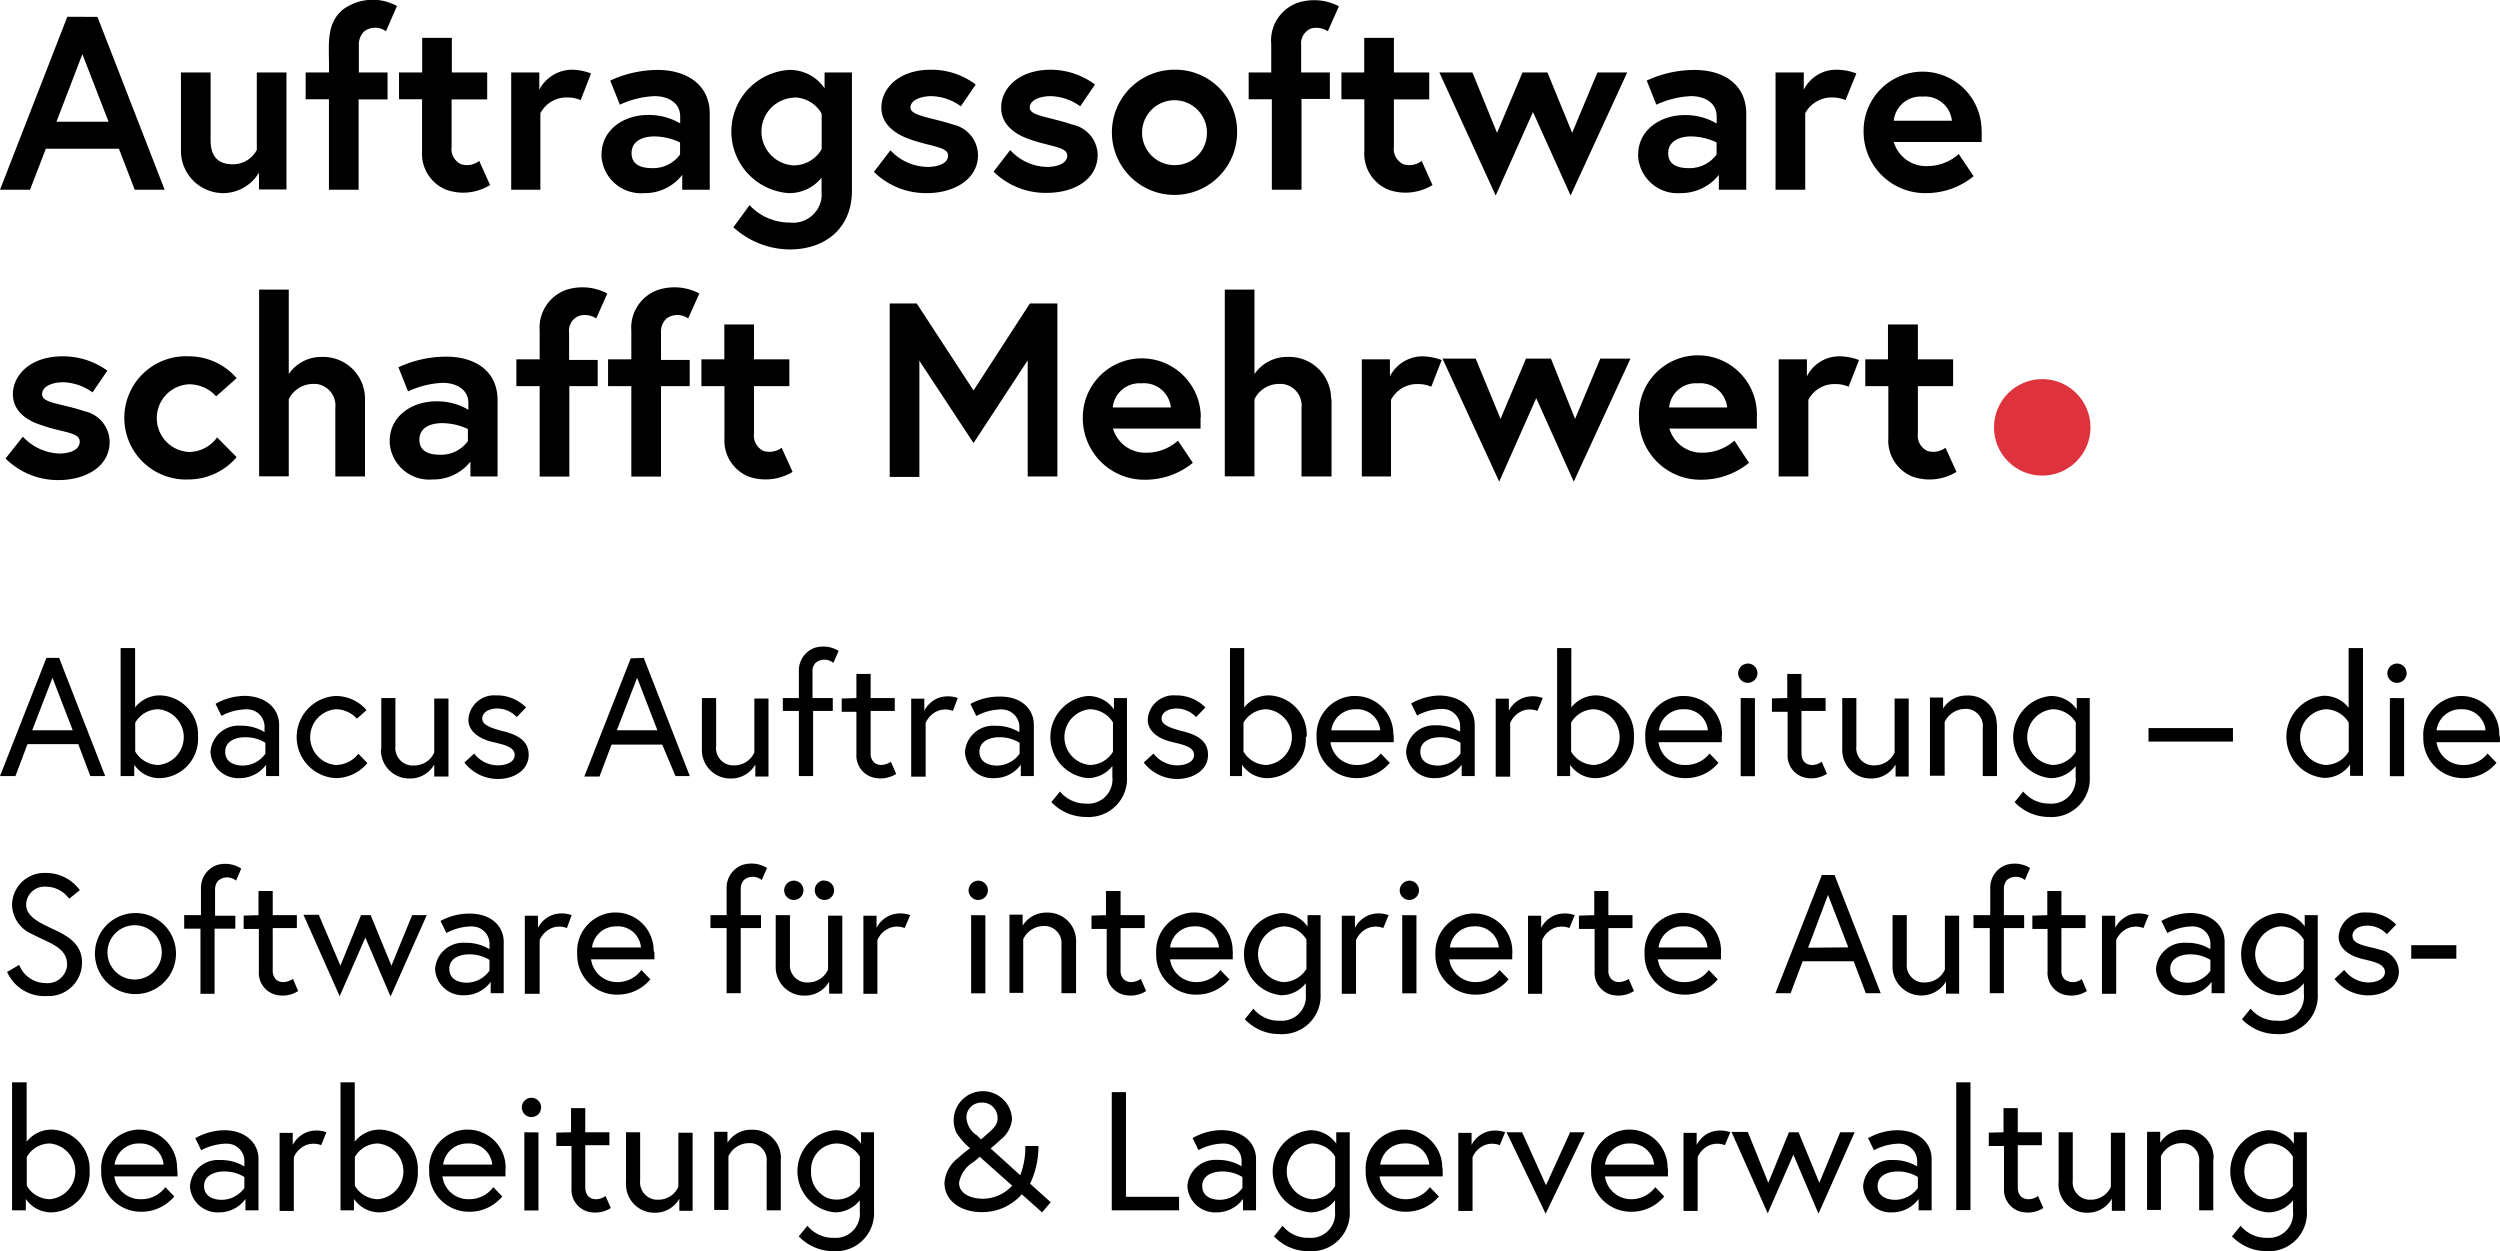 <svg xmlns="http://www.w3.org/2000/svg" width="207.26" height="103.73" viewBox="0 0 207.26 103.73"><defs><style>.a{fill:#de323c;}</style></defs><path d="M8.08,1.39l5.57,14.33H11.17l-1.31-3.4H3.8l-1.31,3.4H0L5.58,1.38ZM9,10.08,6.83,4.48l-2.15,5.6Z" transform="translate(0 0.01)"/><path d="M15,12.31V6h2.46v5.61c0,1.28.56,2,1.83,2a2.23,2.23,0,0,0,2-1.19V6h2.46v9.7H21.47v-1.4A3.46,3.46,0,0,1,18.54,16,3.51,3.51,0,0,1,15,12.49Z" transform="translate(0 0.01)"/><path d="M27.27,6c.06-2.09-.35-3.95,1.15-5.21a4.16,4.16,0,0,1,4.49-.3L32,2.58a1.52,1.52,0,0,0-1.79,0,1.5,1.5,0,0,0-.46,1.18V6h2.38V8.23H29.73v7.49H27.27V8.22H25.34V6Z" transform="translate(0 0.01)"/><path d="M35,6V3.13h2.46V6h2.93V8.23H37.44v3.92a1.39,1.39,0,0,0,.8,1.46,1.66,1.66,0,0,0,1.49-.28l.9,2a4.24,4.24,0,0,1-3.64.39,3.22,3.22,0,0,1-2-3.2V8.22H33.08V6Z" transform="translate(0 0.01)"/><path d="M49,6.08l-.86,2.21a2.74,2.74,0,0,0-1.13-.22,2.43,2.43,0,0,0-2.21,1.31v6.34H42.38V6h2.33V7.43A3.08,3.08,0,0,1,47.4,5.77,4.59,4.59,0,0,1,49,6.08Z" transform="translate(0 0.01)"/><path d="M58.84,9.4v6.32H56.56V14.49A3.9,3.9,0,0,1,53.41,16a3.28,3.28,0,0,1-3.54-3,1.34,1.34,0,0,1,0-.2c0-2,1.77-3.28,3.87-3.28a5.13,5.13,0,0,1,2.65.7V9.64c0-1.13-1-1.68-2.13-1.68a7.53,7.53,0,0,0-2.87.71l-.8-2a9.37,9.37,0,0,1,3.89-.88C56.9,5.77,58.84,7,58.84,9.4Zm-2.46,3.4v-1a5.08,5.08,0,0,0-2.13-.5c-1,0-1.89.4-1.89,1.38s.8,1.25,1.72,1.25A2.77,2.77,0,0,0,56.38,12.8Z" transform="translate(0 0.01)"/><path d="M65.36,16a5.12,5.12,0,0,1,0-10.21,3.47,3.47,0,0,1,3,1.52V6h2.27v9.79c0,3.14-2.23,4.88-5.16,4.88a7,7,0,0,1-4.67-1.84L62.14,17a4.54,4.54,0,0,0,3.32,1.44,2.38,2.38,0,0,0,2.65-2.06,3.2,3.2,0,0,0,0-.44V14.72A3.41,3.41,0,0,1,65.36,16Zm.41-7.91a2.81,2.81,0,0,0,0,5.61,2.66,2.66,0,0,0,2.35-1.35V9.42a2.63,2.63,0,0,0-2.35-1.35Z" transform="translate(0 0.01)"/><path d="M76.9,13.83c.7,0,1.7-.21,1.7-.95s-1.47-.73-3.25-1.38c-1.23-.45-2.28-1.27-2.28-2.59,0-1.54,1.38-3.14,4.12-3.14A6.08,6.08,0,0,1,80.89,7l-1.23,1.8a4.33,4.33,0,0,0-2.45-.84c-.69,0-1.73.25-1.73.95s1.83.83,3.54,1.41a2.62,2.62,0,0,1,2.06,2.52C81.08,14.92,79,16,76.86,16a6.14,6.14,0,0,1-4.41-1.76l1.37-1.79A4.31,4.31,0,0,0,76.9,13.83Z" transform="translate(0 0.01)"/><path d="M86.78,13.83c.7,0,1.7-.21,1.7-.95S87,12.15,85.23,11.5C84,11.05,83,10.23,83,8.91c0-1.59,1.45-3.14,4.12-3.14A6.19,6.19,0,0,1,90.78,7l-1.23,1.8a4.36,4.36,0,0,0-2.46-.84c-.69,0-1.72.25-1.72.95s1.56.74,3.53,1.41A2.62,2.62,0,0,1,91,12.8c0,2.11-2,3.18-4.22,3.18a6.14,6.14,0,0,1-4.41-1.76l1.38-1.79A4.25,4.25,0,0,0,86.78,13.83Z" transform="translate(0 0.01)"/><path d="M102.56,10.88a5.19,5.19,0,1,1-5.27-5.11h.09a5.11,5.11,0,0,1,5.18,5Zm-2.5,0a2.69,2.69,0,1,0-2.68,2.8A2.66,2.66,0,0,0,100.06,11Z" transform="translate(0 0.01)"/><path d="M105.39,6V3.64A3.31,3.31,0,0,1,107.68.19,4.43,4.43,0,0,1,111,.51l-.92,2.07a1.73,1.73,0,0,0-1.38-.23,1.33,1.33,0,0,0-.83,1.37V6h2.38V8.19H107.9v7.53h-2.46V8.22h-1.92V6Z" transform="translate(0 0.01)"/><path d="M113.1,6V3.13h2.46V6h2.93V8.23h-2.93v3.92a1.39,1.39,0,0,0,.8,1.46,1.65,1.65,0,0,0,1.5-.28l.9,2a4.27,4.27,0,0,1-3.65.39,3.22,3.22,0,0,1-2-3.2V8.22h-1.9V6Z" transform="translate(0 0.01)"/><path d="M124.11,11l2.11-5h2.07l2.05,5,2.09-5h2.47l-4.69,10.2-3.12-6.92L124,16.2,119.33,6h2.74Z" transform="translate(0 0.01)"/><path d="M144.77,9.4v6.32H142.5V14.49A4,4,0,0,1,139.34,16a3.28,3.28,0,0,1-3.53-3,1.21,1.21,0,0,1,0-.19c0-2,1.79-3.28,3.87-3.28a5.09,5.09,0,0,1,2.64.7V9.64c0-1.14-1-1.68-2.13-1.68a7.53,7.53,0,0,0-2.87.71l-.8-2a9.38,9.38,0,0,1,3.9-.88C142.9,5.77,144.77,7,144.77,9.4Zm-2.46,3.4v-1a5,5,0,0,0-2.13-.5c-.94,0-1.88.4-1.88,1.38s.79,1.25,1.72,1.25a2.76,2.76,0,0,0,2.29-1.13Z" transform="translate(0 0.01)"/><path d="M153.9,6.08,153,8.29a2.7,2.7,0,0,0-1.12-.22,2.48,2.48,0,0,0-2.22,1.31v6.34h-2.46V6h2.34V7.43a3,3,0,0,1,2.68-1.66A4.59,4.59,0,0,1,153.9,6.08Z" transform="translate(0 0.01)"/><path d="M164.29,10.83v.93H157a2.79,2.79,0,0,0,2.77,2,3.94,3.94,0,0,0,2.62-1l1.23,1.84a6.2,6.2,0,0,1-3.89,1.4,5.1,5.1,0,0,1-5.23-5v-.18a4.89,4.89,0,0,1,9.78,0h0ZM159.39,8A2.23,2.23,0,0,0,157,10h4.82a2.24,2.24,0,0,0-2.44-2Z" transform="translate(0 0.01)"/><path d="M4.9,37.59c.71,0,1.71-.21,1.71-1s-1.48-.73-3.25-1.38C2.11,34.81,1.07,34,1.07,32.67c0-1.54,1.4-3.14,4.12-3.14A6.26,6.26,0,0,1,8.9,30.72l-1.23,1.8a4.36,4.36,0,0,0-2.46-.84c-.68,0-1.72.25-1.72,1s1.56.74,3.54,1.41a2.62,2.62,0,0,1,2.06,2.52c0,2.13-2.08,3.18-4.23,3.18A6.13,6.13,0,0,1,.46,38L1.9,36.19A4.29,4.29,0,0,0,4.9,37.59Z" transform="translate(0 0.01)"/><path d="M18,36.25l1.62,1.64a5.27,5.27,0,0,1-4,1.85,5.11,5.11,0,0,1-.45-10.21,3.38,3.38,0,0,1,.45,0,5.24,5.24,0,0,1,4,1.81l-1.7,1.51a3,3,0,0,0-2.28-1,2.81,2.81,0,0,0,0,5.61A2.89,2.89,0,0,0,18,36.25Z" transform="translate(0 0.01)"/><path d="M30.26,33.2v6.29H27.8V33.82a1.8,1.8,0,0,0-1.59-2h-.27a2.25,2.25,0,0,0-2,1.27v6.39H21.48V24h2.46v7a3.26,3.26,0,0,1,2.76-1.42A3.47,3.47,0,0,1,30.26,33Z" transform="translate(0 0.01)"/><path d="M41.25,33.16v6.33H39V38.26a3.9,3.9,0,0,1-3.15,1.48,3.28,3.28,0,0,1-3.54-3,1.34,1.34,0,0,1,0-.2c0-2,1.77-3.28,3.88-3.28a5.09,5.09,0,0,1,2.64.7v-.55c0-1.14-1-1.68-2.13-1.68a7.53,7.53,0,0,0-2.87.71l-.8-2a9.37,9.37,0,0,1,3.89-.88C39.34,29.53,41.25,30.72,41.25,33.16Zm-2.46,3.4v-1a5.07,5.07,0,0,0-2.13-.49c-1,0-1.89.39-1.89,1.37s.8,1.25,1.72,1.25A2.74,2.74,0,0,0,38.79,36.56Z" transform="translate(0 0.01)"/><path d="M44.74,29.78V27.4A3.32,3.32,0,0,1,47,24a4.43,4.43,0,0,1,3.35.32l-.92,2.07a1.7,1.7,0,0,0-1.37-.23,1.31,1.31,0,0,0-.88,1.41v2.26h2.37V32H47.2v7.5H44.74V32H42.81V29.78Z" transform="translate(0 0.01)"/><path d="M52.34,29.78V27.4A3.31,3.31,0,0,1,54.63,24a4.43,4.43,0,0,1,3.35.32l-.93,2.07a1.55,1.55,0,0,0-1.79,0,1.5,1.5,0,0,0-.46,1.18v2.26h2.38V32H54.8v7.5H52.34V32H50.41V29.78Z" transform="translate(0 0.01)"/><path d="M60.05,29.78V26.89h2.46v2.89h2.93V32H62.51v3.92a1.4,1.4,0,0,0,.8,1.46,1.69,1.69,0,0,0,1.49-.27l.91,2a4.31,4.31,0,0,1-3.65.39,3.22,3.22,0,0,1-2-3.19V32H58.15V29.78Z" transform="translate(0 0.01)"/><path d="M80.71,32.36l4.67-7.21h2.28V39.49H85.2V29.86l-4.49,6.86L76.22,29.9v9.63H73.76V25.15H76Z" transform="translate(0 0.01)"/><path d="M99.53,34.6v.92H92.27a2.78,2.78,0,0,0,2.77,2,3.89,3.89,0,0,0,2.62-1l1.23,1.84A6.2,6.2,0,0,1,95,39.76a5.1,5.1,0,0,1-5.23-5v-.17a4.89,4.89,0,0,1,9.78,0h0Zm-4.9-2.83a2.23,2.23,0,0,0-2.38,2h4.82a2.24,2.24,0,0,0-2.44-2Z" transform="translate(0 0.01)"/><path d="M110.39,33.2v6.29H107.9V33.82a1.8,1.8,0,0,0-1.59-2H106a2.26,2.26,0,0,0-2,1.27v6.39h-2.46V24H104v7a3.28,3.28,0,0,1,2.77-1.42,3.47,3.47,0,0,1,3.58,3.35Z" transform="translate(0 0.01)"/><path d="M119.52,29.84l-.86,2.21a2.74,2.74,0,0,0-1.13-.22,2.43,2.43,0,0,0-2.21,1.31v6.35H112.9V29.78h2.33v1.41a3.05,3.05,0,0,1,2.69-1.66A4.84,4.84,0,0,1,119.52,29.84Z" transform="translate(0 0.01)"/><path d="M124.4,34.72l2.11-5h2.07l2,5,2.09-5h2.5l-4.7,10.2L127.36,33l-3.07,6.92-4.7-10.2h2.75Z" transform="translate(0 0.01)"/><path d="M145.65,34.6v.92H138.4a2.78,2.78,0,0,0,2.76,2,4,4,0,0,0,2.63-1L145,38.36a6.23,6.23,0,0,1-3.9,1.4,5.09,5.09,0,0,1-5.22-5v-.18a4.89,4.89,0,1,1,9.77-.44,3.23,3.23,0,0,1,0,.44Zm-4.9-2.83a2.21,2.21,0,0,0-2.37,2h4.81a2.24,2.24,0,0,0-2.44-2Z" transform="translate(0 0.01)"/><path d="M154.12,29.84l-.86,2.21a2.74,2.74,0,0,0-1.13-.22,2.43,2.43,0,0,0-2.21,1.31v6.35h-2.46V29.78h2.34v1.41a3,3,0,0,1,2.68-1.66A4.59,4.59,0,0,1,154.12,29.84Z" transform="translate(0 0.01)"/><path d="M156.52,29.78V26.89H159v2.89h2.92V32H159v3.92a1.4,1.4,0,0,0,.8,1.46,1.69,1.69,0,0,0,1.49-.27l.91,2a4.27,4.27,0,0,1-3.65.39,3.22,3.22,0,0,1-2-3.19V32h-1.91V29.78Z" transform="translate(0 0.01)"/><circle class="a" cx="169.31" cy="35.43" r="4"/><path d="M4.9,54.53l3.82,9.8H7.49l-1-2.65H2.28l-1,2.65H0l3.85-9.8Zm1.13,6L4.35,56.18,2.67,60.53Z" transform="translate(0 0.01)"/><path d="M16.42,61.1a3.26,3.26,0,0,1-3.12,3.4h0a2.5,2.5,0,0,1-2.17-1.11v.94H10V53.72H11.2v4.92a2.6,2.6,0,0,1,2.08-1A3.25,3.25,0,0,1,16.42,61Zm-3.29,2.31a2.32,2.32,0,0,0,0-4.62,2.2,2.2,0,0,0-1.92,1.12v2.38A2.25,2.25,0,0,0,13.13,63.41Z" transform="translate(0 0.01)"/><path d="M23.14,60.07v4.26H22.06v-.94a2.7,2.7,0,0,1-2.18,1.11,2.3,2.3,0,0,1-2.43-2.16v0a2.33,2.33,0,0,1,2.46-2.19H20a3.74,3.74,0,0,1,1.93.53v-.35a1.44,1.44,0,0,0-1.36-1.53,1.38,1.38,0,0,0-.29,0,4.46,4.46,0,0,0-1.92.54l-.49-1a5,5,0,0,1,2.43-.66C22.17,57.72,23.14,58.83,23.14,60.07ZM22,62.48v-.91a3.1,3.1,0,0,0-1.68-.46c-.85,0-1.65.36-1.65,1.2s.72,1.15,1.47,1.15A2.34,2.34,0,0,0,22,62.48Z" transform="translate(0 0.01)"/><path d="M27.82,64.5a3.41,3.41,0,0,1,0-6.81,3.37,3.37,0,0,1,2.57,1.17l-.8.71a2.39,2.39,0,0,0-1.77-.78,2.32,2.32,0,0,0,0,4.62,2.37,2.37,0,0,0,1.89-.93l.75.77A3.42,3.42,0,0,1,27.82,64.5Z" transform="translate(0 0.01)"/><path d="M31.61,62V57.86h1.17v4a1.45,1.45,0,0,0,1.3,1.59h.22A1.81,1.81,0,0,0,36,62.38V57.9h1.18v6.47H36v-1a2.27,2.27,0,0,1-2,1.16,2.35,2.35,0,0,1-2.42-2.29A1.61,1.61,0,0,1,31.61,62Z" transform="translate(0 0.01)"/><path d="M41.28,63.44c.63,0,1.39-.24,1.39-.86,0-.82-1.36-.91-2.2-1.18s-1.64-.82-1.64-1.76a2.14,2.14,0,0,1,2.29-2h.09a3.37,3.37,0,0,1,2.4,1l-.77.8a2.22,2.22,0,0,0-1.66-.71c-.56,0-1.2.27-1.2.84s.9.81,1.57,1c1.18.28,2.28.72,2.28,2s-1.23,2-2.55,2a3.52,3.52,0,0,1-2.78-1.36l.81-.75A2.48,2.48,0,0,0,41.28,63.44Z" transform="translate(0 0.01)"/><path d="M53.37,54.53l3.82,9.8H56L54.9,61.72H50.7l-1,2.65H48.44l3.85-9.8Zm1.13,6-1.68-4.35-1.68,4.35Z" transform="translate(0 0.01)"/><path d="M58.19,62V57.86h1.18v4a1.43,1.43,0,0,0,1.3,1.58h.21a1.81,1.81,0,0,0,1.66-1.07V57.9h1.17v6.47H62.62v-1a2.29,2.29,0,0,1-2,1.16,2.36,2.36,0,0,1-2.43-2.28A1.77,1.77,0,0,1,58.19,62Z" transform="translate(0 0.01)"/><path d="M66.23,57.86V55.63a2,2,0,0,1,1.3-1.93,2.46,2.46,0,0,1,2,.25l-.44,1a1.15,1.15,0,0,0-1.48,0,1,1,0,0,0-.25.75v2.16h1.68v1.07H67.41v5.4H66.23v-5.4H64.9V57.86Z" transform="translate(0 0.01)"/><path d="M71,57.86v-2h1.18v2h2v1.07h-2v3.48a1,1,0,0,0,.24.74c.25.28.77.4,1.44,0l.44,1a2.43,2.43,0,0,1-2,.27A1.88,1.88,0,0,1,71,62.51V59H69.78V57.9Z" transform="translate(0 0.01)"/><path d="M79.4,57.86,79,58.93a1.71,1.71,0,0,0-1.26,0,1.88,1.88,0,0,0-1,1v4.45H75.54V57.91h1.09v1a2.25,2.25,0,0,1,1.2-1.07A2.41,2.41,0,0,1,79.4,57.86Z" transform="translate(0 0.01)"/><path d="M85.71,60.07v4.26H84.63v-.94a2.7,2.7,0,0,1-2.19,1.11A2.29,2.29,0,0,1,80,62.35v0a2.33,2.33,0,0,1,2.46-2.19h.12a3.74,3.74,0,0,1,1.93.53v-.35a1.46,1.46,0,0,0-1.39-1.53,1.15,1.15,0,0,0-.26,0,4.46,4.46,0,0,0-1.92.54l-.49-1a4.93,4.93,0,0,1,2.43-.61C84.74,57.72,85.71,58.83,85.71,60.07Zm-1.18,2.41v-.91a3.13,3.13,0,0,0-1.68-.46c-.85,0-1.65.36-1.65,1.2s.72,1.15,1.47,1.15A2.34,2.34,0,0,0,84.53,62.48Z" transform="translate(0 0.01)"/><path d="M90.18,64.5a3.42,3.42,0,0,1,0-6.81,2.6,2.6,0,0,1,2.17,1.11v-.94h1.08v6.5a3.17,3.17,0,0,1-3,3.36,2.41,2.41,0,0,1-.38,0,4,4,0,0,1-2.89-1.23l.72-.88a2.74,2.74,0,0,0,2.18,1,2,2,0,0,0,2.16-1.82,1.7,1.7,0,0,0,0-.39v-.9A2.62,2.62,0,0,1,90.18,64.5Zm.17-5.71a2.32,2.32,0,0,0,0,4.62,2.25,2.25,0,0,0,1.92-1.1V59.88A2.28,2.28,0,0,0,90.35,58.79Z" transform="translate(0 0.01)"/><path d="M97.6,63.44c.63,0,1.39-.24,1.39-.86,0-.82-1.35-.91-2.2-1.18s-1.64-.83-1.64-1.76a2.14,2.14,0,0,1,2.29-2h.09a3.37,3.37,0,0,1,2.4,1l-.77.8a2.2,2.2,0,0,0-1.65-.71c-.57,0-1.21.27-1.21.84s.91.81,1.57,1c1.19.28,2.28.72,2.28,2s-1.25,2-2.55,2a3.52,3.52,0,0,1-2.78-1.36l.81-.75A2.48,2.48,0,0,0,97.6,63.44Z" transform="translate(0 0.01)"/><path d="M108.26,61.1a3.26,3.26,0,0,1-3.12,3.4h0a2.5,2.5,0,0,1-2.17-1.11v.94h-1V53.72h1.18v4.92a2.6,2.6,0,0,1,2.08-1,3.25,3.25,0,0,1,3.1,3.41ZM105,63.41a2.32,2.32,0,0,0,0-4.62,2.2,2.2,0,0,0-1.91,1.12v2.38A2.22,2.22,0,0,0,105,63.41Z" transform="translate(0 0.01)"/><path d="M115.54,61.14a2.41,2.41,0,0,1,0,.38H110.3a2.18,2.18,0,0,0,2.23,1.89,2.44,2.44,0,0,0,1.94-.95l.75.77a3.56,3.56,0,0,1-2.73,1.27,3.3,3.3,0,0,1-3.34-3.26v-.17a3.22,3.22,0,0,1,3-3.38h.18a3.15,3.15,0,0,1,3.18,3.14C115.55,60.93,115.55,61,115.54,61.14Zm-3.17-2.35a2,2,0,0,0-2,1.75h4.06A1.93,1.93,0,0,0,112.37,58.79Z" transform="translate(0 0.01)"/><path d="M122.26,60.07v4.26h-1.08v-.94A2.7,2.7,0,0,1,119,64.5a2.3,2.3,0,0,1-2.43-2.16v0A2.33,2.33,0,0,1,119,60.12h.12a3.74,3.74,0,0,1,1.93.53v-.35a1.44,1.44,0,0,0-1.36-1.53,1.38,1.38,0,0,0-.29,0,4.46,4.46,0,0,0-1.92.54l-.49-1a4.91,4.91,0,0,1,2.42-.66C121.29,57.72,122.26,58.83,122.26,60.07Zm-1.18,2.41v-.91a3.1,3.1,0,0,0-1.68-.46c-.85,0-1.65.36-1.65,1.2s.72,1.15,1.47,1.15a2.34,2.34,0,0,0,1.86-1Z" transform="translate(0 0.01)"/><path d="M127.9,57.86l-.44,1.07a1.71,1.71,0,0,0-1.26,0,1.88,1.88,0,0,0-1,1v4.45H124V57.91h1.09v1a2.23,2.23,0,0,1,1.21-1.07A2.41,2.41,0,0,1,127.9,57.86Z" transform="translate(0 0.01)"/><path d="M135.46,61.1a3.26,3.26,0,0,1-3.12,3.4h0a2.5,2.5,0,0,1-2.17-1.11v.94h-1.08V53.72h1.18v4.92a2.6,2.6,0,0,1,2.08-1A3.25,3.25,0,0,1,135.46,61Zm-3.29,2.31a2.32,2.32,0,0,0,0-4.62,2.2,2.2,0,0,0-1.92,1.12v2.38A2.25,2.25,0,0,0,132.17,63.41Z" transform="translate(0 0.01)"/><path d="M142.74,61.14a2.41,2.41,0,0,1,0,.38H137.5a2.18,2.18,0,0,0,2.23,1.89,2.48,2.48,0,0,0,2-.95l.74.77a3.51,3.51,0,0,1-2.73,1.27,3.3,3.3,0,0,1-3.34-3.26v-.17a3.22,3.22,0,0,1,3-3.38h.19a3.15,3.15,0,0,1,3.17,3.15C142.75,60.94,142.75,61,142.74,61.14Zm-3.16-2.35a2,2,0,0,0-2.05,1.75h4.06A1.92,1.92,0,0,0,139.58,58.79Z" transform="translate(0 0.01)"/><path d="M144.9,55a.8.8,0,1,1-.8.8h0A.82.82,0,0,1,144.9,55Zm.59,2.87v6.47h-1.18V57.86Z" transform="translate(0 0.01)"/><path d="M148.17,57.86v-2h1.18v2h2v1.07h-2v3.48c0,.66.35,1,.89,1a1.32,1.32,0,0,0,.79-.27l.43,1a2.39,2.39,0,0,1-2,.27,1.88,1.88,0,0,1-1.26-1.91V59h-1.3V57.89Z" transform="translate(0 0.01)"/><path d="M152.73,62V57.86h1.17v4a1.43,1.43,0,0,0,1.3,1.58h.21a1.81,1.81,0,0,0,1.66-1.07V57.9h1.17v6.47h-1.09v-1a2.29,2.29,0,0,1-2,1.16,2.35,2.35,0,0,1-2.42-2.29A1.61,1.61,0,0,1,152.73,62Z" transform="translate(0 0.01)"/><path d="M165.56,60.17v4.16h-1.18v-4a1.43,1.43,0,0,0-1.27-1.57h-.22a1.9,1.9,0,0,0-1.67,1.09v4.45H160V57.82h1.09v.91a2.29,2.29,0,0,1,2-1.08,2.35,2.35,0,0,1,2.44,2.24A2.62,2.62,0,0,1,165.56,60.17Z" transform="translate(0 0.01)"/><path d="M170,64.5a3.42,3.42,0,0,1,0-6.81,2.57,2.57,0,0,1,2.17,1.11v-.94h1.08v6.5a3.17,3.17,0,0,1-2.95,3.36,2.67,2.67,0,0,1-.4,0,3.92,3.92,0,0,1-2.88-1.23l.71-.88a2.77,2.77,0,0,0,2.19,1,2,2,0,0,0,2.16-1.82,1.7,1.7,0,0,0,0-.39v-.9A2.63,2.63,0,0,1,170,64.5Zm.17-5.71a2.32,2.32,0,0,0,0,4.62,2.29,2.29,0,0,0,1.92-1.1V59.88a2.25,2.25,0,0,0-1.92-1.09Z" transform="translate(0 0.01)"/><path d="M185.12,60.35v1.12h-7V60.35Z" transform="translate(0 0.01)"/><path d="M194.71,58.66V53.72h1.19V64.31h-1.07v-.94a2.58,2.58,0,0,1-2.18,1.11,3.42,3.42,0,0,1,0-6.81A2.6,2.6,0,0,1,194.71,58.66Zm-1.92.13a2.32,2.32,0,0,0,0,4.62,2.25,2.25,0,0,0,1.93-1.12V59.91a2.23,2.23,0,0,0-1.93-1.12Z" transform="translate(0 0.01)"/><path d="M198.72,55a.8.8,0,1,1-.8.8h0A.82.82,0,0,1,198.72,55Zm.59,2.87v6.47h-1.18V57.86Z" transform="translate(0 0.01)"/><path d="M207.25,61.14a2.41,2.41,0,0,1,0,.38H202a2.18,2.18,0,0,0,2.23,1.89,2.47,2.47,0,0,0,2-.95l.74.77a3.51,3.51,0,0,1-2.73,1.27,3.3,3.3,0,0,1-3.34-3.26v-.17a3.22,3.22,0,0,1,3-3.38h.19a3.15,3.15,0,0,1,3.11,3.21A1.93,1.93,0,0,1,207.25,61.14Zm-3.16-2.35A2,2,0,0,0,202,60.54h4.06A1.92,1.92,0,0,0,204.09,58.79Z" transform="translate(0 0.01)"/><path d="M2.68,77.44A2.72,2.72,0,0,1,1,75.05a2.67,2.67,0,0,1,2.67-2.69h.14a3.47,3.47,0,0,1,2.81,1.43l-.89.71a2.37,2.37,0,0,0-1.92-1,1.52,1.52,0,0,0-1.64,1.4V75c0,1,1.19,1.52,2.19,2,1.37.62,2.44,1.3,2.44,2.8A2.77,2.77,0,0,1,4,82.57H3.75a3.38,3.38,0,0,1-3.16-2l1-.59a2.36,2.36,0,0,0,2.16,1.51,1.63,1.63,0,0,0,1.81-1.43.57.57,0,0,0,0-.13C5.54,78.52,4.1,78.19,2.68,77.44Z" transform="translate(0 0.01)"/><path d="M14.59,79.1a3.36,3.36,0,1,1,0-.11Zm-1.18-.22a2.25,2.25,0,1,0,0,.13Z" transform="translate(0 0.01)"/><path d="M16.66,75.86V73.63A2,2,0,0,1,18,71.7,2.43,2.43,0,0,1,20,72l-.43,1a1.15,1.15,0,0,0-1.48,0,1.09,1.09,0,0,0-.26.75v2.16h1.68v1.07H17.79v5.4H16.62v-5.4H15.27V75.86Z" transform="translate(0 0.01)"/><path d="M21.43,75.86v-2h1.18v2h2v1.07h-2v3.48a1.09,1.09,0,0,0,.23.74c.27.29.78.4,1.45,0l.43,1a2.39,2.39,0,0,1-2,.27,1.88,1.88,0,0,1-1.26-1.91V77H20.2V75.9Z" transform="translate(0 0.01)"/><path d="M28.22,80.05l1.71-4.19h.8l1.72,4.19,1.72-4.19h1.21l-3,6.75-2.09-4.89-2.13,4.86-3-6.75h1.27Z" transform="translate(0 0.01)"/><path d="M41.76,78.07v4.26H40.68v-.94A2.7,2.7,0,0,1,38.5,82.5a2.3,2.3,0,0,1-2.43-2.16v0a2.33,2.33,0,0,1,2.46-2.19h.12a3.74,3.74,0,0,1,1.93.53v-.35a1.44,1.44,0,0,0-1.36-1.53,1.38,1.38,0,0,0-.29,0,4.46,4.46,0,0,0-1.92.54l-.49-1a5,5,0,0,1,2.38-.61C40.75,75.72,41.76,76.8,41.76,78.07Zm-1.18,2.41v-.91a3.13,3.13,0,0,0-1.68-.46c-.85,0-1.65.36-1.65,1.2s.72,1.15,1.47,1.15a2.34,2.34,0,0,0,1.86-1Z" transform="translate(0 0.01)"/><path d="M47.39,75.86,47,76.93a1.71,1.71,0,0,0-1.26,0,1.88,1.88,0,0,0-1,1v4.45H43.51V75.91H44.6v1a2.23,2.23,0,0,1,1.21-1.07A2.38,2.38,0,0,1,47.39,75.86Z" transform="translate(0 0.01)"/><path d="M54.25,79.14a2.41,2.41,0,0,1,0,.38H49a2.18,2.18,0,0,0,2.23,1.89,2.44,2.44,0,0,0,1.94-1l.75.77a3.53,3.53,0,0,1-2.74,1.27,3.3,3.3,0,0,1-3.33-3.27v-.16a3.22,3.22,0,0,1,3-3.38h.18a3.15,3.15,0,0,1,3.16,3.16C54.26,78.94,54.26,79,54.25,79.14Zm-3.17-2.35a2,2,0,0,0-2,1.75h4.06a1.92,1.92,0,0,0-2.06-1.75Z" transform="translate(0 0.01)"/><path d="M60.24,75.86V73.63a2,2,0,0,1,1.3-1.93,2.46,2.46,0,0,1,2.05.25l-.44,1a1.15,1.15,0,0,0-1.48,0,1.09,1.09,0,0,0-.26.75v2.16h1.68v1.07H61.41v5.4H60.24v-5.4H58.9V75.86Z" transform="translate(0 0.01)"/><path d="M64.31,80V75.86h1.18v4a1.43,1.43,0,0,0,1.3,1.58H67a1.81,1.81,0,0,0,1.65-1.07V75.9h1.18v6.47H68.74v-1a2.29,2.29,0,0,1-2,1.16,2.36,2.36,0,0,1-2.43-2.28A1.77,1.77,0,0,1,64.31,80Zm1.5-7a.8.8,0,1,1-.8.8h0A.81.81,0,0,1,65.8,73h0Zm2.53,0a.8.8,0,1,1-.79.81h0a.8.8,0,0,1,.77-.83h0Z" transform="translate(0 0.01)"/><path d="M75.46,75.86,75,76.93a1.71,1.71,0,0,0-1.26,0,1.88,1.88,0,0,0-1,1v4.45H71.58V75.91h1.09v1a2.23,2.23,0,0,1,1.21-1.07A2.38,2.38,0,0,1,75.46,75.86Z" transform="translate(0 0.01)"/><path d="M81.1,73a.8.8,0,1,1-.8.8h0A.82.82,0,0,1,81.1,73Zm.59,2.87v6.47H80.51V75.86Z" transform="translate(0 0.01)"/><path d="M89.21,78.17v4.16H88v-4a1.43,1.43,0,0,0-1.29-1.57h-.21a1.9,1.9,0,0,0-1.67,1.09v4.45H83.69V75.82h1.09v.91a2.29,2.29,0,0,1,2-1.08,2.34,2.34,0,0,1,2.43,2.26A1.13,1.13,0,0,1,89.21,78.17Z" transform="translate(0 0.01)"/><path d="M91.69,75.86v-2H92.9v2h2v1.07h-2v3.48a1,1,0,0,0,.24.74c.27.29.78.4,1.44,0l.44,1a2.39,2.39,0,0,1-2,.27,1.87,1.87,0,0,1-1.27-1.91V77H90.49V75.9Z" transform="translate(0 0.01)"/><path d="M102.2,79.14v.38H97a2.18,2.18,0,0,0,2.23,1.89,2.44,2.44,0,0,0,1.94-1l.75.77a3.53,3.53,0,0,1-2.74,1.27,3.3,3.3,0,0,1-3.33-3.27v-.16a3.22,3.22,0,0,1,3-3.38h.18a3.15,3.15,0,0,1,3.16,3.16C102.21,78.94,102.21,79,102.2,79.14ZM99,76.79a2,2,0,0,0-2,1.75h4.06A1.94,1.94,0,0,0,99,76.79Z" transform="translate(0 0.01)"/><path d="M106.23,82.5a3.42,3.42,0,0,1,0-6.81,2.6,2.6,0,0,1,2.17,1.11v-.94h1.08v6.5a3.17,3.17,0,0,1-3,3.36,2.67,2.67,0,0,1-.4,0,3.92,3.92,0,0,1-2.88-1.23l.71-.88a2.68,2.68,0,0,0,2.19,1,2,2,0,0,0,2.16-1.83,2.41,2.41,0,0,0,0-.38v-.9A2.61,2.61,0,0,1,106.23,82.5Zm.17-5.71a2.32,2.32,0,0,0,0,4.62,2.27,2.27,0,0,0,1.91-1.1V77.88A2.24,2.24,0,0,0,106.4,76.79Z" transform="translate(0 0.01)"/><path d="M115.12,75.86l-.44,1.07a1.71,1.71,0,0,0-1.26,0,1.88,1.88,0,0,0-1,1v4.45h-1.18V75.91h1.09v1a2.23,2.23,0,0,1,1.21-1.07A2.38,2.38,0,0,1,115.12,75.86Z" transform="translate(0 0.01)"/><path d="M116.84,73a.8.8,0,1,1-.8.8h0A.82.82,0,0,1,116.84,73Zm.59,2.87v6.47h-1.18V75.86Z" transform="translate(0 0.01)"/><path d="M125.37,79.14v.38h-5.22a2.18,2.18,0,0,0,2.23,1.89,2.44,2.44,0,0,0,1.94-1l.75.77a3.53,3.53,0,0,1-2.74,1.27A3.3,3.3,0,0,1,119,79.23v-.16a3.22,3.22,0,0,1,3.07-3.35h.13a3.15,3.15,0,0,1,3.18,3.14A2.62,2.62,0,0,1,125.37,79.14Zm-3.17-2.35a2,2,0,0,0-2,1.75h4.06A1.94,1.94,0,0,0,122.2,76.79Z" transform="translate(0 0.01)"/><path d="M130.55,75.86l-.44,1.07a1.71,1.71,0,0,0-1.26,0,1.88,1.88,0,0,0-1,1v4.45h-1.17V75.91h1.09v1a2.25,2.25,0,0,1,1.2-1.07A2.44,2.44,0,0,1,130.55,75.86Z" transform="translate(0 0.01)"/><path d="M132.17,75.86v-2h1.17v2h2v1.07h-2v3.48a1,1,0,0,0,.24.74c.26.28.77.4,1.45,0l.43,1a2.39,2.39,0,0,1-2,.27,1.88,1.88,0,0,1-1.26-1.91V77h-1.3V75.9Z" transform="translate(0 0.01)"/><path d="M142.67,79.14a2.41,2.41,0,0,1,0,.38h-5.23a2.18,2.18,0,0,0,2.23,1.89,2.47,2.47,0,0,0,2-1l.74.77a3.51,3.51,0,0,1-2.73,1.27,3.3,3.3,0,0,1-3.34-3.26v-.17a3.22,3.22,0,0,1,3.07-3.35h.09a3.15,3.15,0,0,1,3.18,3.14A2.62,2.62,0,0,1,142.67,79.14Zm-3.17-2.35a2,2,0,0,0-2,1.75h4.06A1.94,1.94,0,0,0,139.5,76.79Z" transform="translate(0 0.01)"/><path d="M152.09,72.53l3.83,9.8h-1.24l-1-2.65h-4.23l-1,2.65h-1.26l3.85-9.8Zm1.14,6-1.68-4.35-1.65,4.38Z" transform="translate(0 0.01)"/><path d="M156.9,80V75.86h1.18v4a1.43,1.43,0,0,0,1.3,1.58h.21a1.81,1.81,0,0,0,1.65-1.07V75.9h1.18v6.47h-1.09v-1A2.39,2.39,0,0,1,156.9,80Z" transform="translate(0 0.01)"/><path d="M165,75.86V73.63a2,2,0,0,1,1.3-1.93,2.43,2.43,0,0,1,2,.25l-.43,1a1.16,1.16,0,0,0-1.49,0,1.13,1.13,0,0,0-.25.75v2.16h1.68v1.07h-1.68v5.4h-1.17v-5.4h-1.35V75.86Z" transform="translate(0 0.01)"/><path d="M169.73,75.86v-2h1.17v2h2v1.07h-2v3.48a1,1,0,0,0,.23.74,1.13,1.13,0,0,0,1.45,0l.43,1a2.39,2.39,0,0,1-2,.27,1.88,1.88,0,0,1-1.26-1.91V77h-1.26V75.9Z" transform="translate(0 0.01)"/><path d="M178.13,75.86l-.43,1.07a1.71,1.71,0,0,0-1.26,0,1.88,1.88,0,0,0-1,1v4.45h-1.18V75.91h1.1v1a2.25,2.25,0,0,1,1.2-1.07A2.41,2.41,0,0,1,178.13,75.86Z" transform="translate(0 0.01)"/><path d="M184.43,78.07v4.26h-1.08v-.94a2.7,2.7,0,0,1-2.18,1.11,2.3,2.3,0,0,1-2.43-2.16v0a2.33,2.33,0,0,1,2.46-2.19h.12a3.64,3.64,0,0,1,1.93.53v-.35a1.44,1.44,0,0,0-1.34-1.53,1.08,1.08,0,0,0-.31,0,4.46,4.46,0,0,0-1.92.54l-.49-1a5.06,5.06,0,0,1,2.43-.66C183.47,75.72,184.43,76.83,184.43,78.07Zm-1.18,2.41v-.91a3.1,3.1,0,0,0-1.68-.46c-.84,0-1.65.36-1.65,1.2s.72,1.15,1.47,1.15A2.34,2.34,0,0,0,183.25,80.48Z" transform="translate(0 0.01)"/><path d="M188.9,82.5a3.42,3.42,0,0,1,0-6.81,2.57,2.57,0,0,1,2.17,1.11v-.94h1.08v6.5a3.17,3.17,0,0,1-3,3.36,2.54,2.54,0,0,1-.39,0,4,4,0,0,1-2.89-1.23l.71-.88a2.77,2.77,0,0,0,2.19,1A2,2,0,0,0,191,82.79a1.7,1.7,0,0,0,0-.39v-.9A2.63,2.63,0,0,1,188.9,82.5Zm.17-5.71a2.32,2.32,0,0,0,0,4.62,2.29,2.29,0,0,0,1.92-1.1V77.88a2.27,2.27,0,0,0-1.91-1.09Z" transform="translate(0 0.01)"/><path d="M196.33,81.44c.62,0,1.39-.24,1.39-.86,0-.82-1.37-.92-2.2-1.18s-1.64-.82-1.64-1.76a2.14,2.14,0,0,1,2.29-2h.09a3.31,3.31,0,0,1,2.39,1l-.77.8a2.2,2.2,0,0,0-1.65-.71c-.57,0-1.2.27-1.2.84,0,.78,1.27.84,2.33,1.17a1.9,1.9,0,0,1,1.52,1.77c0,1.3-1.24,2-2.55,2a3.53,3.53,0,0,1-2.79-1.36l.81-.75A2.52,2.52,0,0,0,196.33,81.44Z" transform="translate(0 0.01)"/><path d="M203.64,78.35v1.12H199.9V78.35Z" transform="translate(0 0.01)"/><path d="M7.43,97.1a3.26,3.26,0,0,1-3.12,3.4h0a2.54,2.54,0,0,1-2.17-1.11v.94H1V89.72H2.21v4.92a2.62,2.62,0,0,1,2.09-1A3.24,3.24,0,0,1,7.43,97ZM4.14,99.41a2.32,2.32,0,0,0,0-4.62,2.2,2.2,0,0,0-1.92,1.12v2.38A2.25,2.25,0,0,0,4.14,99.41Z" transform="translate(0 0.01)"/><path d="M14.71,97.14a2.41,2.41,0,0,1,0,.38H9.48a2.18,2.18,0,0,0,2.23,1.89,2.47,2.47,0,0,0,2-1l.74.77a3.56,3.56,0,0,1-2.73,1.27,3.29,3.29,0,0,1-3.33-3.25v-.18a3.22,3.22,0,0,1,3-3.38h.18a3.15,3.15,0,0,1,3.11,3.21A1.93,1.93,0,0,1,14.71,97.14Zm-3.16-2.35A2,2,0,0,0,9.5,96.54h4.06A1.92,1.92,0,0,0,11.55,94.79Z" transform="translate(0 0.01)"/><path d="M21.43,96.07v4.26H20.35v-.94a2.68,2.68,0,0,1-2.18,1.11,2.29,2.29,0,0,1-2.42-2.15v0a2.32,2.32,0,0,1,2.44-2.19h.13a3.8,3.8,0,0,1,1.94.53v-.35a1.44,1.44,0,0,0-1.36-1.53,1.51,1.51,0,0,0-.3,0,4.61,4.61,0,0,0-1.92.54l-.49-1a5,5,0,0,1,2.43-.66C20.46,93.72,21.43,94.83,21.43,96.07Zm-1.17,2.41v-.91a3.1,3.1,0,0,0-1.68-.46c-.85,0-1.66.36-1.66,1.2s.72,1.15,1.47,1.15A2.33,2.33,0,0,0,20.26,98.48Z" transform="translate(0 0.01)"/><path d="M27.06,93.86l-.43,1.07a1.74,1.74,0,0,0-1.27,0,1.88,1.88,0,0,0-1,1v4.45H23.18V93.91h1.09v1a2.23,2.23,0,0,1,1.21-1.07A2.38,2.38,0,0,1,27.06,93.86Z" transform="translate(0 0.01)"/><path d="M34.64,97.1a3.26,3.26,0,0,1-3.12,3.4h0a2.54,2.54,0,0,1-2.17-1.11v.94H28.23V89.72h1.18v4.92a2.62,2.62,0,0,1,2.09-1A3.25,3.25,0,0,1,34.64,97Zm-3.3,2.31a2.32,2.32,0,0,0,0-4.62,2.2,2.2,0,0,0-1.92,1.12v2.38A2.25,2.25,0,0,0,31.34,99.41Z" transform="translate(0 0.01)"/><path d="M41.9,97.14a2.41,2.41,0,0,1,0,.38H36.68a2.16,2.16,0,0,0,2.22,1.89,2.48,2.48,0,0,0,2-1l.74.77a3.51,3.51,0,0,1-2.73,1.27,3.3,3.3,0,0,1-3.33-3.27v-.16a3.22,3.22,0,0,1,3-3.38h.18a3.15,3.15,0,0,1,3.16,3.16C41.91,96.94,41.91,97,41.9,97.14Zm-3.16-2.35a2,2,0,0,0-2,1.75h4.07a1.94,1.94,0,0,0-2.06-1.75Z" transform="translate(0 0.01)"/><path d="M44.05,91a.8.8,0,1,1-.79.81h0A.8.8,0,0,1,44.05,91Zm.59,2.87v6.47H43.47V93.86Z" transform="translate(0 0.01)"/><path d="M47.34,93.86v-2h1.18v2h2v1.07h-2v3.48c0,.66.36,1,.9,1a1.29,1.29,0,0,0,.78-.27l.44,1a2.4,2.4,0,0,1-2,.27,1.88,1.88,0,0,1-1.26-1.91V95H46.12V93.89Z" transform="translate(0 0.01)"/><path d="M51.9,98V93.86h1.17v4a1.45,1.45,0,0,0,1.3,1.59h.22a1.81,1.81,0,0,0,1.65-1.07V93.9h1.18v6.47h-1.1v-1a2.29,2.29,0,0,1-2,1.16,2.35,2.35,0,0,1-2.42-2.27A1,1,0,0,1,51.9,98Z" transform="translate(0 0.01)"/><path d="M64.73,96.17v4.16H63.56v-4a1.42,1.42,0,0,0-1.27-1.57h-.23a1.9,1.9,0,0,0-1.67,1.09v4.45H59.21V93.82h1.1v.91a2.29,2.29,0,0,1,2-1.08,2.34,2.34,0,0,1,2.43,2.25A2.44,2.44,0,0,1,64.73,96.17Z" transform="translate(0 0.01)"/><path d="M69.21,100.5a3.42,3.42,0,0,1,0-6.81,2.6,2.6,0,0,1,2.17,1.11v-.94h1.08v6.5a3.17,3.17,0,0,1-2.95,3.36,2.67,2.67,0,0,1-.4,0,4,4,0,0,1-2.89-1.23l.72-.88a2.74,2.74,0,0,0,2.18,1,2,2,0,0,0,2.16-1.82,1.7,1.7,0,0,0,0-.39v-.9A2.64,2.64,0,0,1,69.21,100.5Zm.17-5.71A2.16,2.16,0,0,0,67.24,97a.62.62,0,0,1,0,.13,2.32,2.32,0,0,0,1.25,2.13,2.07,2.07,0,0,0,.88.18,2.23,2.23,0,0,0,1.92-1.1V95.88A2.28,2.28,0,0,0,69.38,94.79Z" transform="translate(0 0.01)"/><path d="M85.4,98.12l1.71,1.54-.72.84L84.71,99a4.34,4.34,0,0,1-3.33,1.48c-1.62,0-3.08-.85-3.08-2.44A2.83,2.83,0,0,1,79.42,96a12.67,12.67,0,0,1,1-.82,5.74,5.74,0,0,1-1.13-1.28,2.42,2.42,0,0,1,4.39-2.05,2.58,2.58,0,0,1,.22.9A2.38,2.38,0,0,1,83,94.43c-.23.22-.52.48-.87.77l2.45,2.22A6.27,6.27,0,0,0,85,95h1.09A7.18,7.18,0,0,1,85.4,98.12Zm-1.47.18-2.71-2.41h0c-.17.16-.34.3-.52.44a2.5,2.5,0,0,0-1.19,1.72c0,.92,1,1.32,2,1.32A3.31,3.31,0,0,0,83.9,98.3Zm-3-4.24.41.39.7-.62c.39-.36.66-.64.66-1.1a1.26,1.26,0,0,0-1.17-1.33H81.4a1.23,1.23,0,0,0-1.28,1.18v.08a1.91,1.91,0,0,0,.78,1.4Z" transform="translate(0 0.01)"/><path d="M93.35,90.53v8.68h4.4v1.12H92.17v-9.8Z" transform="translate(0 0.01)"/><path d="M104.13,96.07v4.26h-1.08v-.94a2.7,2.7,0,0,1-2.18,1.11,2.3,2.3,0,0,1-2.43-2.16v0a2.33,2.33,0,0,1,2.46-2.19H101a3.74,3.74,0,0,1,1.93.53v-.35a1.44,1.44,0,0,0-1.36-1.53,1.38,1.38,0,0,0-.29,0,4.46,4.46,0,0,0-1.92.54l-.49-1a5,5,0,0,1,2.42-.66C103.16,93.72,104.13,94.83,104.13,96.07ZM103,98.48v-.91a3.13,3.13,0,0,0-1.68-.46c-.85,0-1.65.36-1.65,1.2s.72,1.15,1.47,1.15A2.34,2.34,0,0,0,103,98.48Z" transform="translate(0 0.01)"/><path d="M108.61,100.5a3.42,3.42,0,0,1,0-6.81,2.6,2.6,0,0,1,2.17,1.11v-.94h1.12v6.5a3.17,3.17,0,0,1-3,3.36,2.67,2.67,0,0,1-.4,0,3.92,3.92,0,0,1-2.88-1.23l.71-.88a2.68,2.68,0,0,0,2.19,1,2,2,0,0,0,2.16-1.83,2.41,2.41,0,0,0,0-.38v-.9A2.59,2.59,0,0,1,108.61,100.5Zm.17-5.71a2.32,2.32,0,0,0,0,4.62,2.23,2.23,0,0,0,1.91-1.1V95.88A2.24,2.24,0,0,0,108.78,94.79Z" transform="translate(0 0.01)"/><path d="M119.6,97.14a2.41,2.41,0,0,1,0,.38h-5.23a2.18,2.18,0,0,0,2.23,1.89,2.44,2.44,0,0,0,1.94-1l.75.77a3.56,3.56,0,0,1-2.73,1.27,3.3,3.3,0,0,1-3.34-3.26v-.17a3.22,3.22,0,0,1,3-3.38h.18a3.15,3.15,0,0,1,3.17,3.15C119.61,96.94,119.61,97,119.6,97.14Zm-3.17-2.35a2,2,0,0,0-2,1.75h4.06A1.93,1.93,0,0,0,116.43,94.79Z" transform="translate(0 0.01)"/><path d="M124.78,93.86l-.44,1.07a1.71,1.71,0,0,0-1.26,0,1.88,1.88,0,0,0-1,1v4.45H120.9V93.91H122v1a2.23,2.23,0,0,1,1.21-1.07A2.38,2.38,0,0,1,124.78,93.86Z" transform="translate(0 0.01)"/><path d="M128.17,98.25l2-4.39h1.21l-3.24,6.75-3.24-6.75h1.29Z" transform="translate(0 0.01)"/><path d="M138.28,97.14v.38h-5.22a2.19,2.19,0,0,0,2.22,1.89,2.48,2.48,0,0,0,1.95-1l.74.77a3.51,3.51,0,0,1-2.73,1.27,3.3,3.3,0,0,1-3.33-3.27v-.16a3.22,3.22,0,0,1,3-3.38h.18a3.15,3.15,0,0,1,3.16,3.16C138.29,96.94,138.29,97,138.28,97.14Zm-3.17-2.35a2,2,0,0,0-2.05,1.75h4.07A1.94,1.94,0,0,0,135.11,94.79Z" transform="translate(0 0.01)"/><path d="M143.45,93.86,143,94.93a1.71,1.71,0,0,0-1.26,0,1.88,1.88,0,0,0-1,1v4.45h-1.17V93.91h1.09v1a2.14,2.14,0,0,1,.3-.44,2,2,0,0,1,.9-.63A2.41,2.41,0,0,1,143.45,93.86Z" transform="translate(0 0.01)"/><path d="M146.6,98.05l1.71-4.19h.8l1.72,4.19,1.73-4.19h1.2l-3,6.75-2.08-4.89-2.13,4.86-3-6.75h1.35Z" transform="translate(0 0.01)"/><path d="M160.14,96.07v4.26h-1.08v-.94a2.7,2.7,0,0,1-2.18,1.11,2.29,2.29,0,0,1-2.42-2.15v0a2.32,2.32,0,0,1,2.44-2.19H157a3.8,3.8,0,0,1,1.94.53v-.35a1.46,1.46,0,0,0-1.38-1.53,1.29,1.29,0,0,0-.28,0,4.61,4.61,0,0,0-1.92.54l-.49-1a5,5,0,0,1,2.43-.66C159.18,93.72,160.14,94.83,160.14,96.07ZM159,98.48v-.91a3.13,3.13,0,0,0-1.68-.46c-.85,0-1.66.36-1.66,1.2s.72,1.15,1.47,1.15A2.33,2.33,0,0,0,159,98.48Z" transform="translate(0 0.01)"/><path d="M163.36,89.72v10.59h-1.18V89.72Z" transform="translate(0 0.01)"/><path d="M166.1,93.86v-2h1.18v2h2v1.07h-2v3.48c0,.66.35,1,.9,1a1.29,1.29,0,0,0,.78-.27l.44,1a2.39,2.39,0,0,1-2,.27,1.88,1.88,0,0,1-1.26-1.91V95h-1.26V93.89Z" transform="translate(0 0.01)"/><path d="M170.67,98V93.86h1.17v4a1.45,1.45,0,0,0,1.3,1.59h.22A1.81,1.81,0,0,0,175,98.38V93.9h1.18v6.47h-1.1v-1a2.29,2.29,0,0,1-2,1.16,2.35,2.35,0,0,1-2.42-2.27A1,1,0,0,1,170.67,98Z" transform="translate(0 0.01)"/><path d="M183.49,96.17v4.16h-1.17v-4a1.42,1.42,0,0,0-1.27-1.57h-.23a1.9,1.9,0,0,0-1.67,1.09v4.45H178V93.82h1.09v.91a2.29,2.29,0,0,1,2-1.08,2.34,2.34,0,0,1,2.43,2.25A2.44,2.44,0,0,1,183.49,96.17Z" transform="translate(0 0.01)"/><path d="M188,100.5a3.42,3.42,0,0,1,0-6.81,2.6,2.6,0,0,1,2.17,1.11v-.94h1.08v6.5a3.17,3.17,0,0,1-2.95,3.36,2.29,2.29,0,0,1-.37,0,4,4,0,0,1-2.89-1.23l.72-.88a2.74,2.74,0,0,0,2.18,1,2,2,0,0,0,2.16-1.82,1.7,1.7,0,0,0,0-.39v-.9A2.64,2.64,0,0,1,188,100.5Zm.17-5.71a2.32,2.32,0,0,0,0,4.62,2.29,2.29,0,0,0,1.92-1.1V95.88a2.25,2.25,0,0,0-1.92-1.09Z" transform="translate(0 0.01)"/></svg>